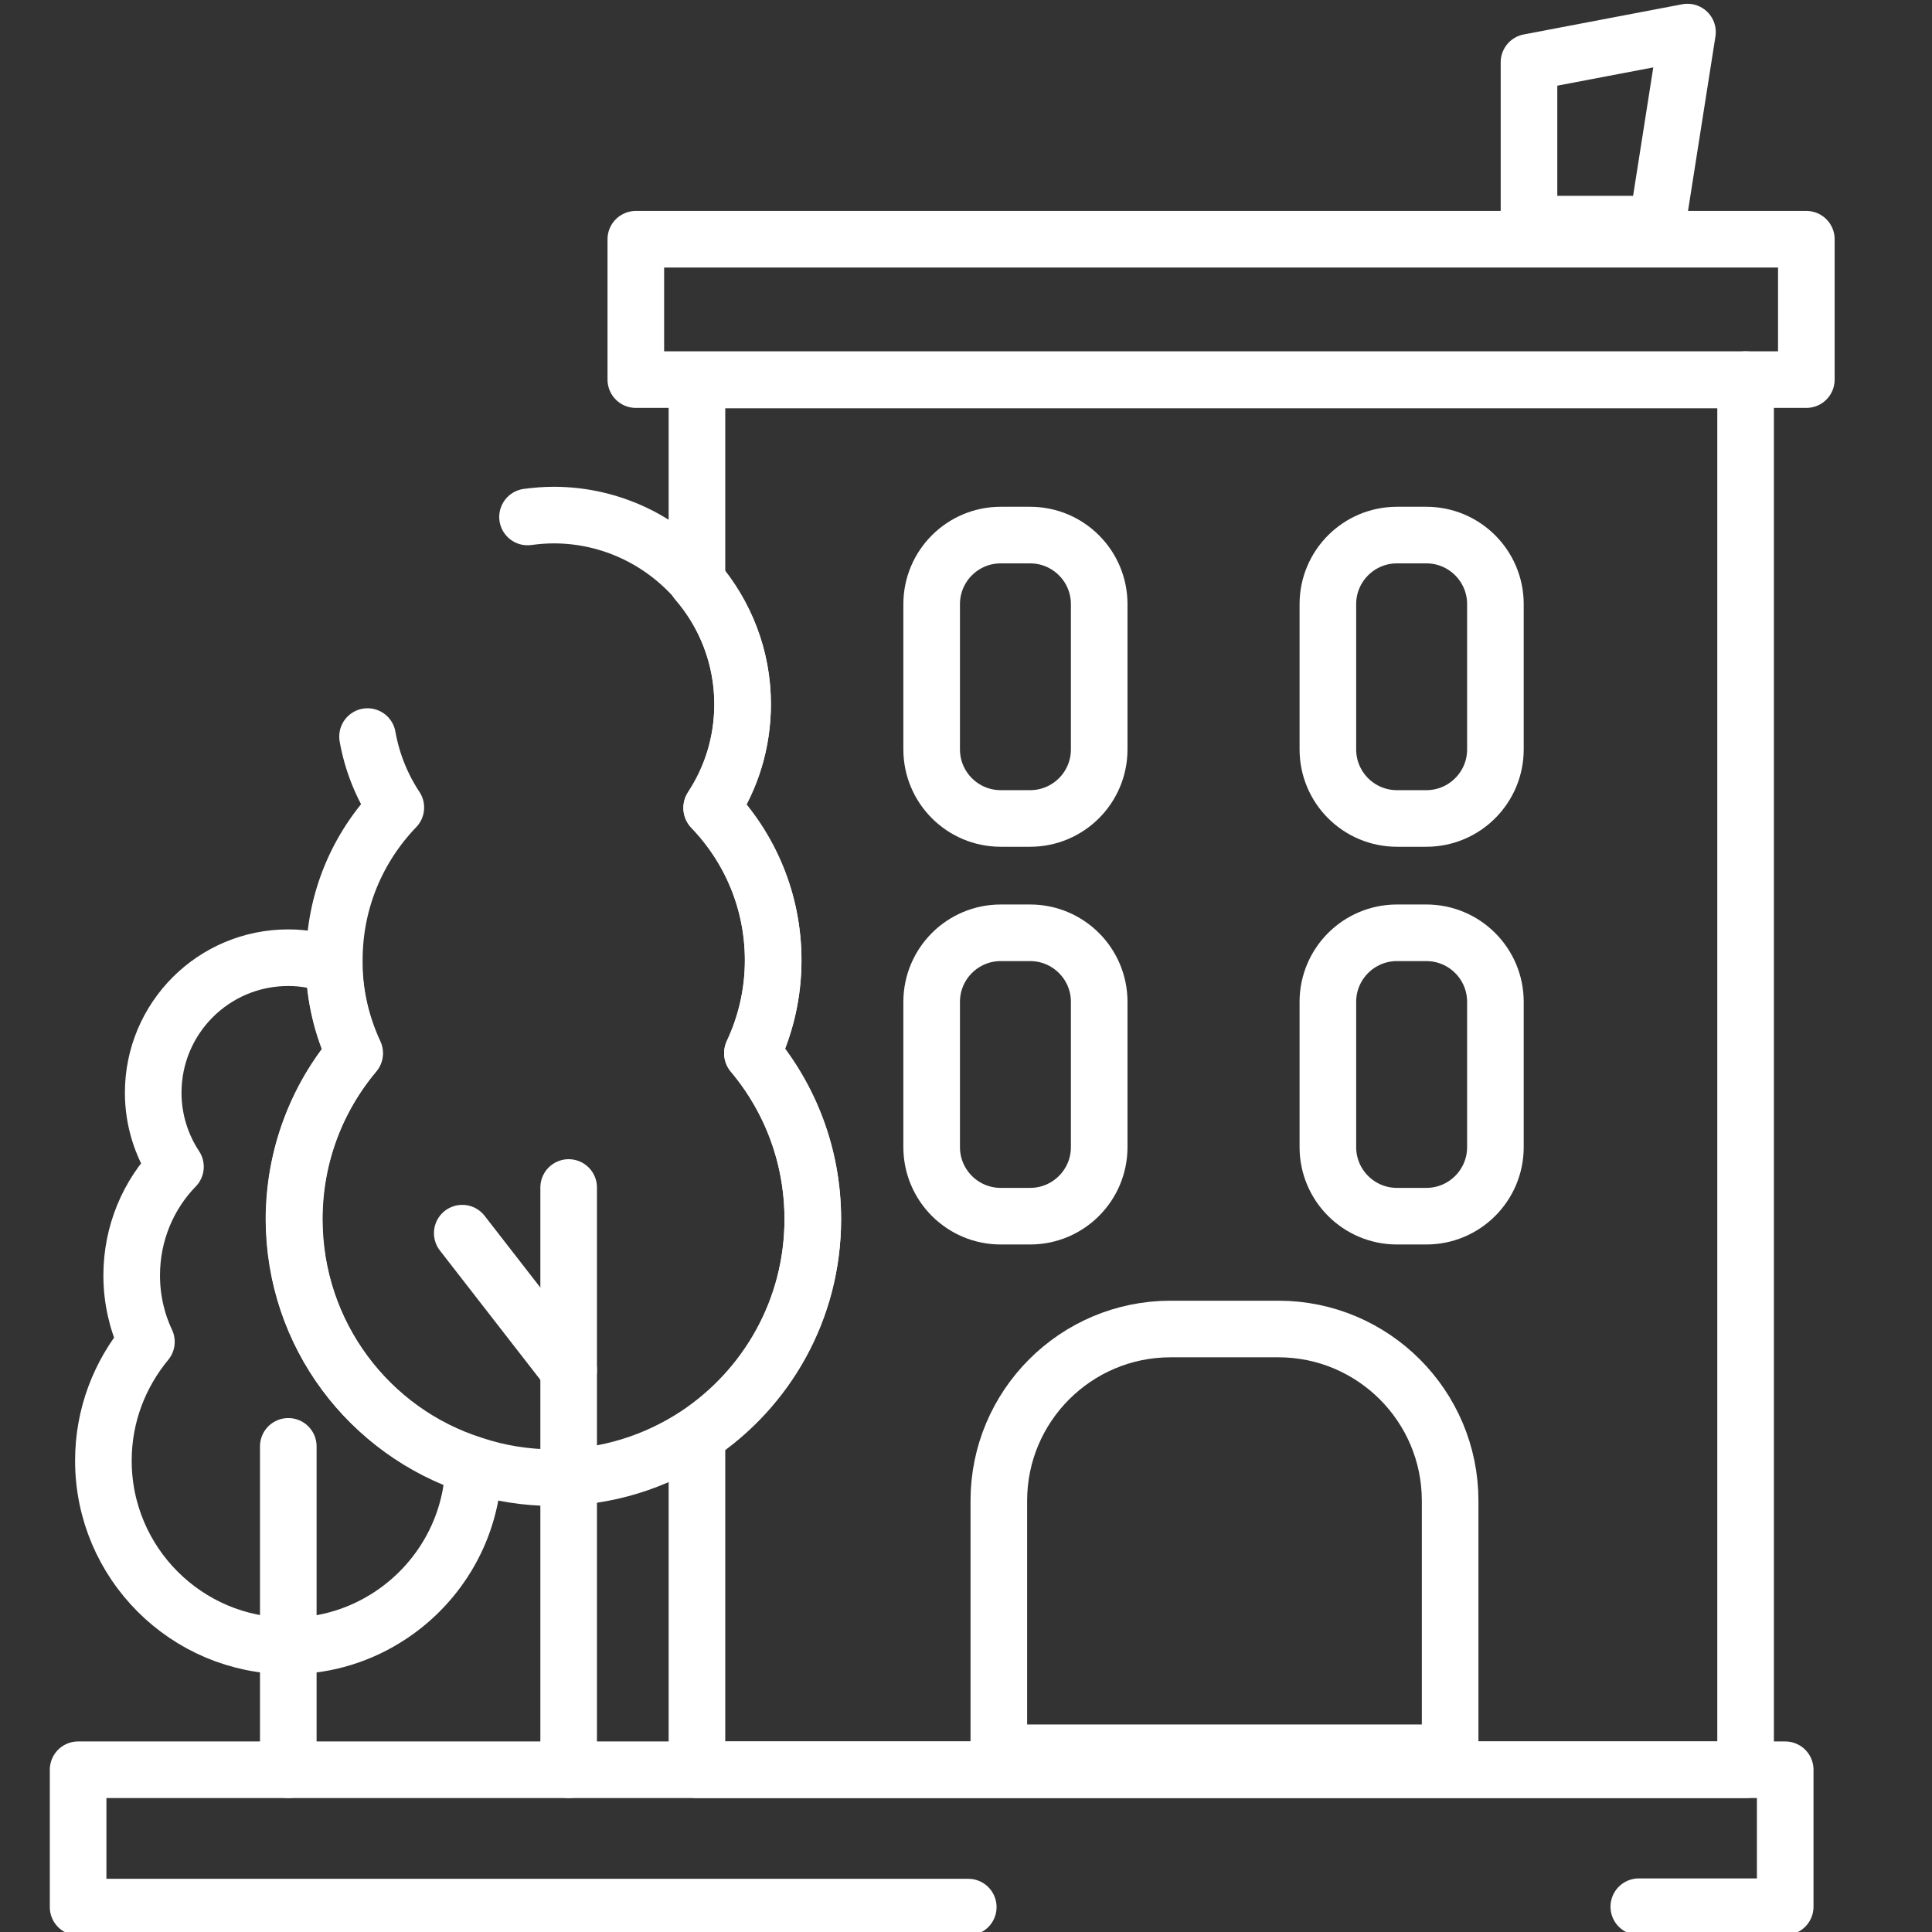 <?xml version="1.0" encoding="utf-8"?>
<!-- Generator: Adobe Illustrator 20.1.0, SVG Export Plug-In . SVG Version: 6.00 Build 0)  -->
<svg version="1.1" id="Слой_2_1_" xmlns="http://www.w3.org/2000/svg" xmlns:xlink="http://www.w3.org/1999/xlink" x="0px"
	 y="0px" viewBox="0 0 512 512" style="enable-background:new 0 0 512 512;" xml:space="preserve">
<rect x="0" y="0" width="512" height="512" fill="#333333" stroke="none"/>
<style type="text/css">
	.st0{fill:none;stroke:#FFFFFF;stroke-width:15;stroke-linecap:round;stroke-linejoin:round;stroke-miterlimit:10;}
</style>
<g>
	<path class="st0" d="M462.6,100.6V469H184.7v-88.6c18.5-12.3,30.7-33.3,30.7-57.2c0-16.8-6-32.1-16-44c3.5-7.5,5.5-15.8,5.5-24.6
		c0-15.7-6.2-29.9-16.3-40.4c5.2-7.9,8.2-17.3,8.2-27.5c0-12.5-4.6-23.9-12.1-32.6v-53.4H462.6z"/>
	<path class="st0" d="M378,216.9h-7.8c-10.1,0-18.3-8.2-18.3-18.3v-38.5c0-10.1,8.2-18.3,18.3-18.3h7.8c10.1,0,18.3,8.2,18.3,18.3
		v38.5C396.3,208.7,388.1,216.9,378,216.9z"/>
	<path class="st0" d="M273,216.9h-7.8c-10.1,0-18.3-8.2-18.3-18.3v-38.5c0-10.1,8.2-18.3,18.3-18.3h7.8c10.1,0,18.3,8.2,18.3,18.3
		v38.5C291.3,208.7,283.1,216.9,273,216.9z"/>
	<path class="st0" d="M273,322.3h-7.8c-10.1,0-18.3-8.2-18.3-18.3v-38.5c0-10.1,8.2-18.3,18.3-18.3h7.8c10.1,0,18.3,8.2,18.3,18.3
		V304C291.3,314.1,283.1,322.3,273,322.3z"/>
	<path class="st0" d="M378,322.3h-7.8c-10.1,0-18.3-8.2-18.3-18.3v-38.5c0-10.1,8.2-18.3,18.3-18.3h7.8c10.1,0,18.3,8.2,18.3,18.3
		V304C396.3,314.1,388.1,322.3,378,322.3z"/>
	<rect x="168.5" y="63.4" class="st0" width="310.2" height="37.2"/>
	<polygon class="st0" points="439.2,59.4 405.2,59.4 405.2,16.5 447.2,8.5 	"/>
	<path class="st0" d="M384.2,464.5H264.7v-66.8c0-25.1,20.4-45.5,45.5-45.5h28.6c25.1,0,45.5,20.4,45.5,45.5V464.5z"/>
	<path class="st0" d="M434.3,505.3c24.1,0,38.8,0,38.8,0V469H20.7v36.4c0,0,119.7,0,235.9,0"/>
	<line class="st0" x1="76.4" y1="469" x2="76.4" y2="383.3"/>
	<line class="st0" x1="150.7" y1="469" x2="150.7" y2="314.7"/>
	<line class="st0" x1="122.5" y1="326.8" x2="150.7" y2="363.1"/>
	<path class="st0" d="M139.8,137c2.3-0.3,4.6-0.5,6.9-0.5c15.2,0,28.8,6.8,38,17.4c7.5,8.8,12.1,20.2,12.1,32.6
		c0,10.2-3,19.6-8.2,27.5c10.1,10.5,16.3,24.7,16.3,40.4c0,8.8-2,17.2-5.5,24.6c10,11.9,16,27.3,16,44c0,23.9-12.2,44.9-30.7,57.2
		c-10.9,7.2-23.9,11.4-38,11.4c-7.4,0-14.6-1.2-21.2-3.4C97.9,379.5,78,353.7,78,323.1c0-16.8,6-32.1,16-44
		c-3.3-7.1-5.3-15-5.4-23.3c0-0.5,0-0.9,0-1.4c0-15.7,6.2-29.9,16.3-40.4c-3.7-5.6-6.3-12-7.5-18.8"/>
	<path class="st0" d="M125.5,388.5c-0.4,16.5-9.1,31-21.9,39.5c-7.8,5.2-17.1,8.2-27.1,8.2c-27.1,0-49.1-22-49.1-49.1
		c0-12,4.3-22.9,11.4-31.5c-2.5-5.3-3.9-11.3-3.9-17.6c0-11.2,4.4-21.4,11.6-28.8c-3.7-5.6-5.9-12.4-5.9-19.6
		c0-19.8,16-35.8,35.8-35.8c4.3,0,8.3,0.8,12.1,2.1c0.2,8.3,2.1,16.2,5.4,23.3c-10,11.9-16,27.3-16,44
		C78,353.7,97.9,379.5,125.5,388.5z"/>
</g>
</svg>
